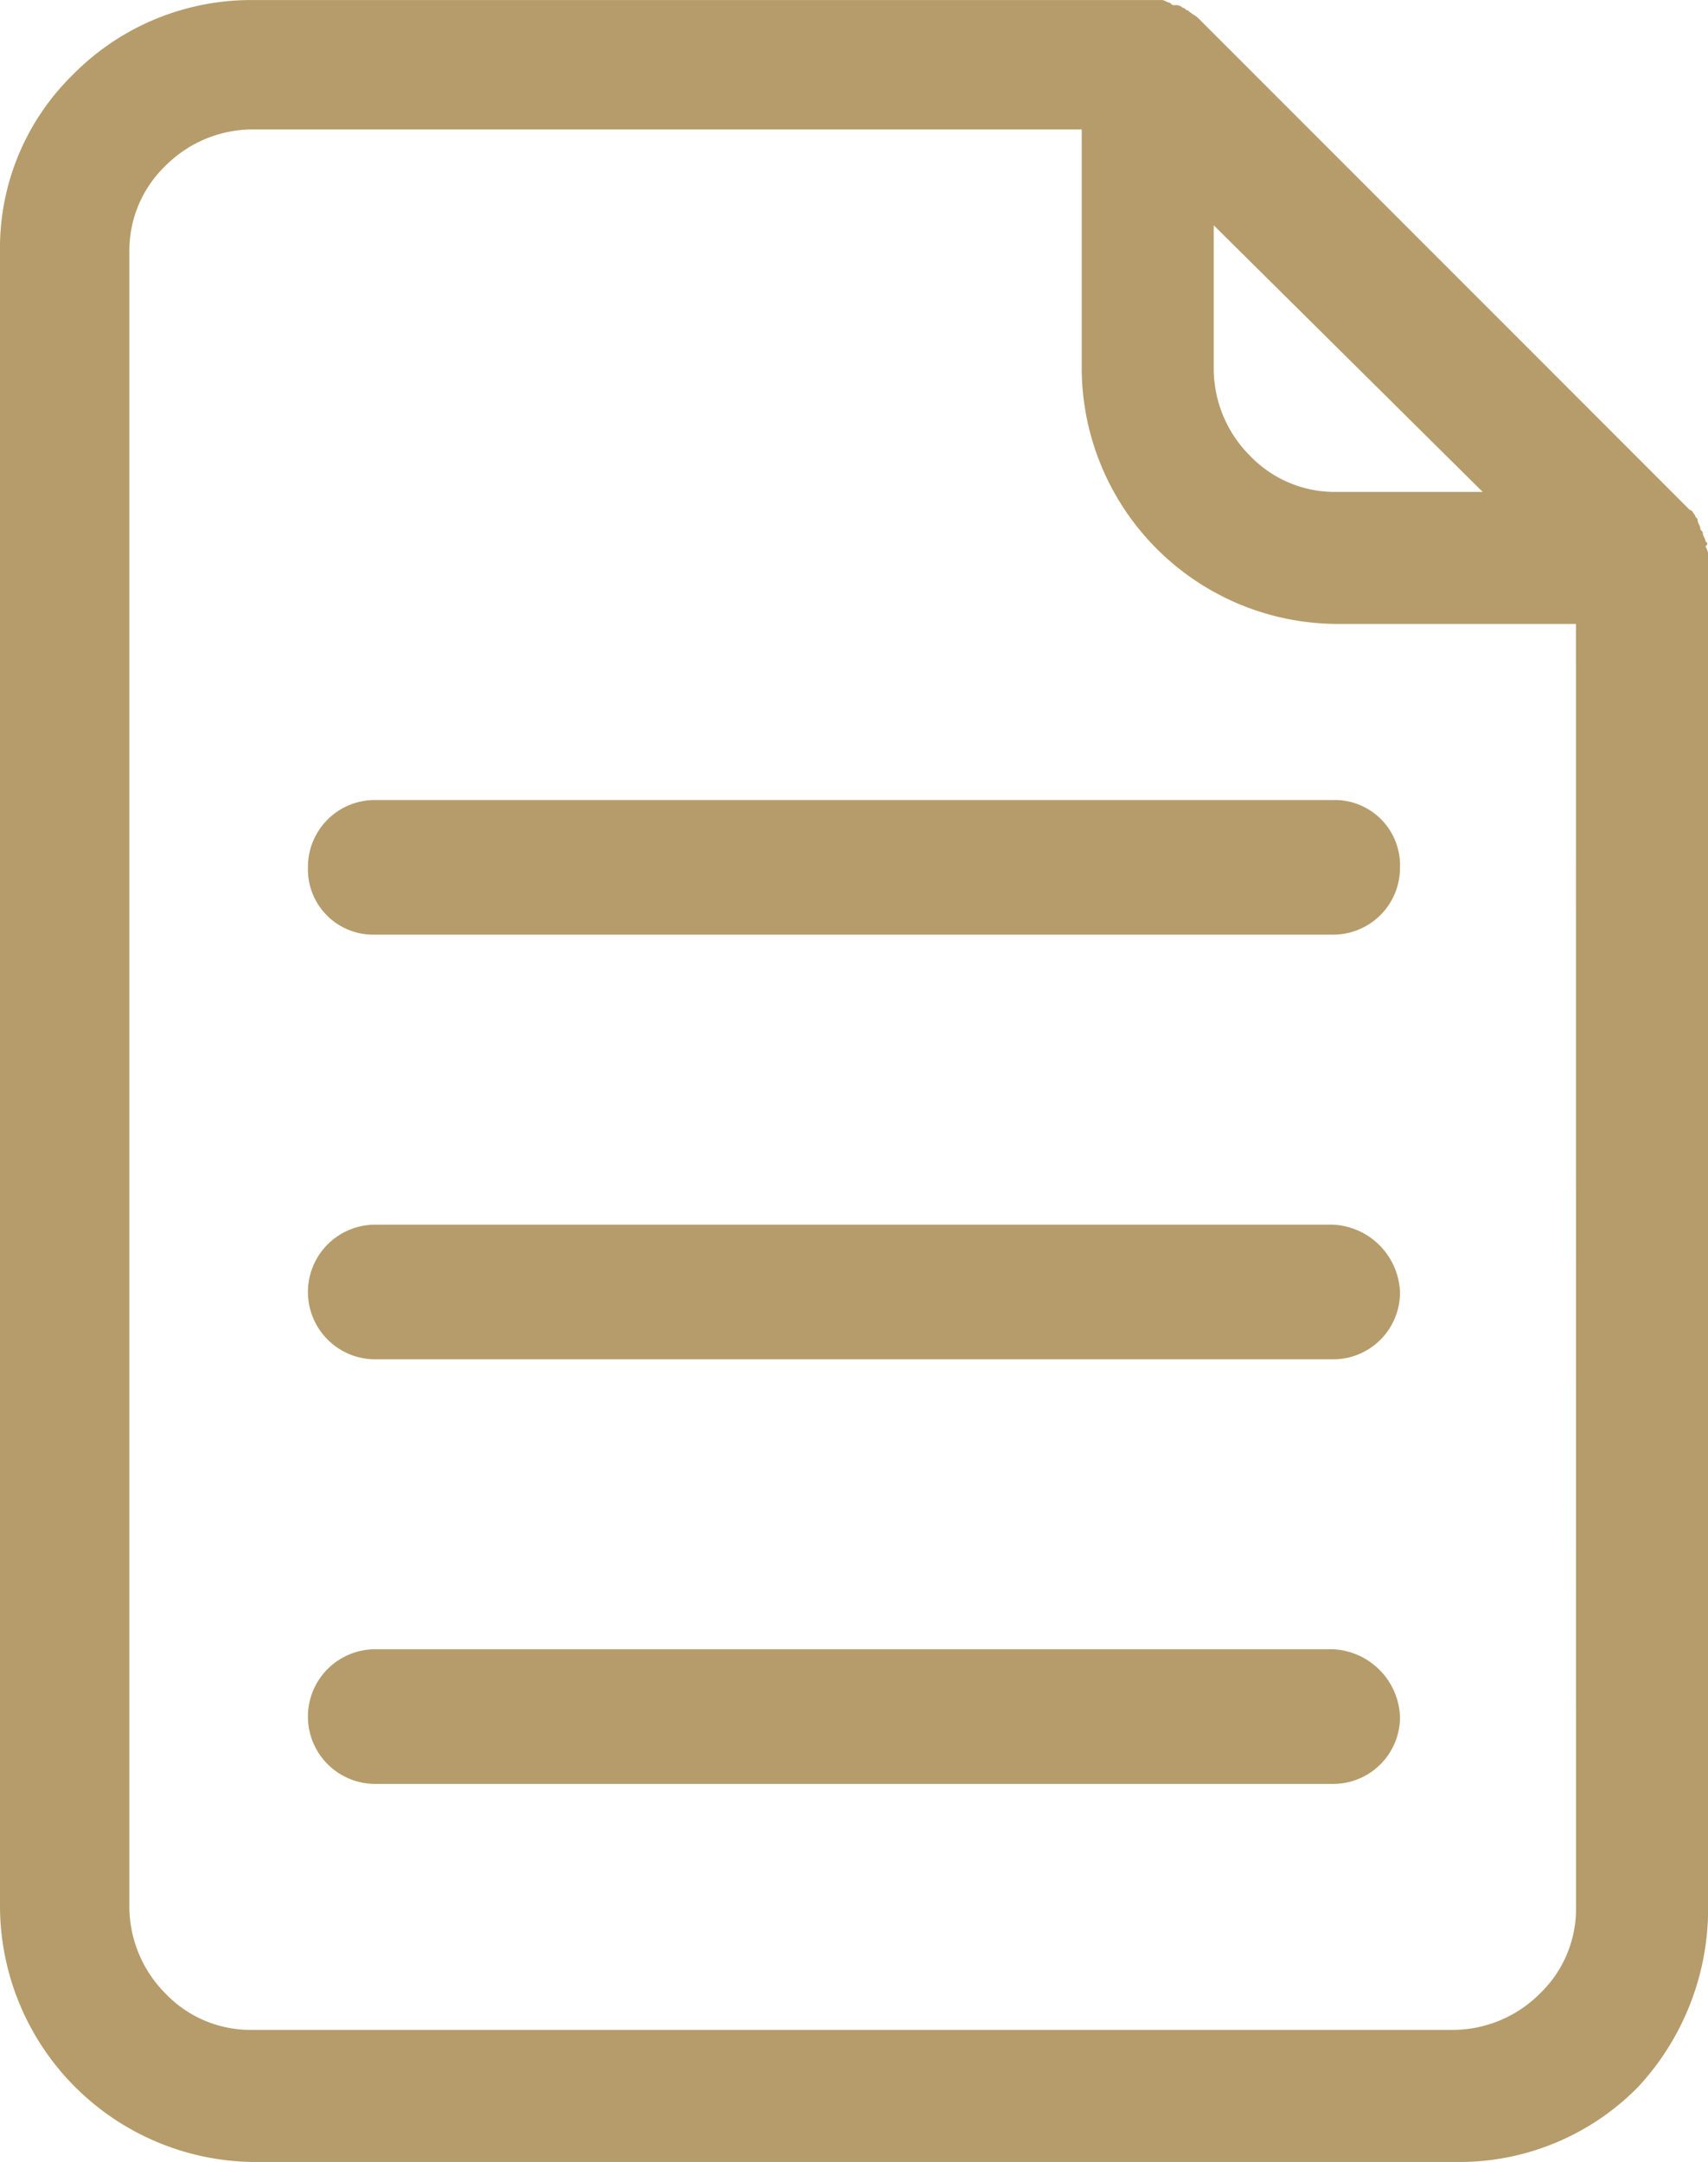 <svg xmlns="http://www.w3.org/2000/svg" width="39.051" height="49.406" viewBox="0 0 39.051 49.406"><defs><style>.a{fill:#b59c6a;}</style></defs><g transform="translate(0 0)"><g transform="translate(0 0)"><path class="a" d="M73.992,12.485c.059-.059.059-.059,0-.118,0-.059-.059-.118-.059-.178s-.059-.059-.059-.118-.059-.118-.059-.178-.059-.059-.059-.118c-.059-.059-.059-.118-.118-.118L62.395.414C62.336.355,62.217.3,62.158.237,62.1.237,62.1.178,62.04.178a.217.217,0,0,0-.178-.059c-.059,0-.059,0-.118-.059-.059,0-.118-.059-.178-.059H40.739a5.724,5.724,0,0,0-4.083,1.716A5.536,5.536,0,0,0,35,5.739V43.607a5.859,5.859,0,0,0,5.8,5.8H68.371a5.724,5.724,0,0,0,4.083-1.716,5.983,5.983,0,0,0,1.6-4.083V12.78A.443.443,0,0,0,73.992,12.485ZM62.75,5.148,68.9,11.242H65.531a2.683,2.683,0,0,1-1.953-.828,2.821,2.821,0,0,1-.828-1.953Zm8.284,38.459a2.683,2.683,0,0,1-.828,1.953,2.821,2.821,0,0,1-1.953.828H40.739a2.683,2.683,0,0,1-1.953-.828,2.821,2.821,0,0,1-.828-1.953V5.739a2.683,2.683,0,0,1,.828-1.953,2.821,2.821,0,0,1,1.953-.828H59.732v5.5a5.859,5.859,0,0,0,5.8,5.8h5.5Z" transform="translate(-35 0)"/></g></g><g transform="translate(7.041 18.283)"><g transform="translate(0)"><path class="a" d="M106.031,123.6H84.138a1.528,1.528,0,0,0-1.538,1.538,1.492,1.492,0,0,0,1.538,1.538h21.892a1.528,1.528,0,0,0,1.538-1.538A1.492,1.492,0,0,0,106.031,123.6Z" transform="translate(-82.6 -123.6)"/></g></g><g transform="translate(7.041 27.987)"><g transform="translate(0)"><path class="a" d="M106.031,189.2H84.138a1.538,1.538,0,1,0,0,3.077h21.892a1.528,1.528,0,0,0,1.538-1.538A1.608,1.608,0,0,0,106.031,189.2Z" transform="translate(-82.6 -189.2)"/></g></g><g transform="translate(7.041 37.69)"><g transform="translate(0)"><path class="a" d="M106.031,254.8H84.138a1.538,1.538,0,1,0,0,3.077h21.892a1.528,1.528,0,0,0,1.538-1.538A1.608,1.608,0,0,0,106.031,254.8Z" transform="translate(-82.6 -254.8)"/></g></g></svg>